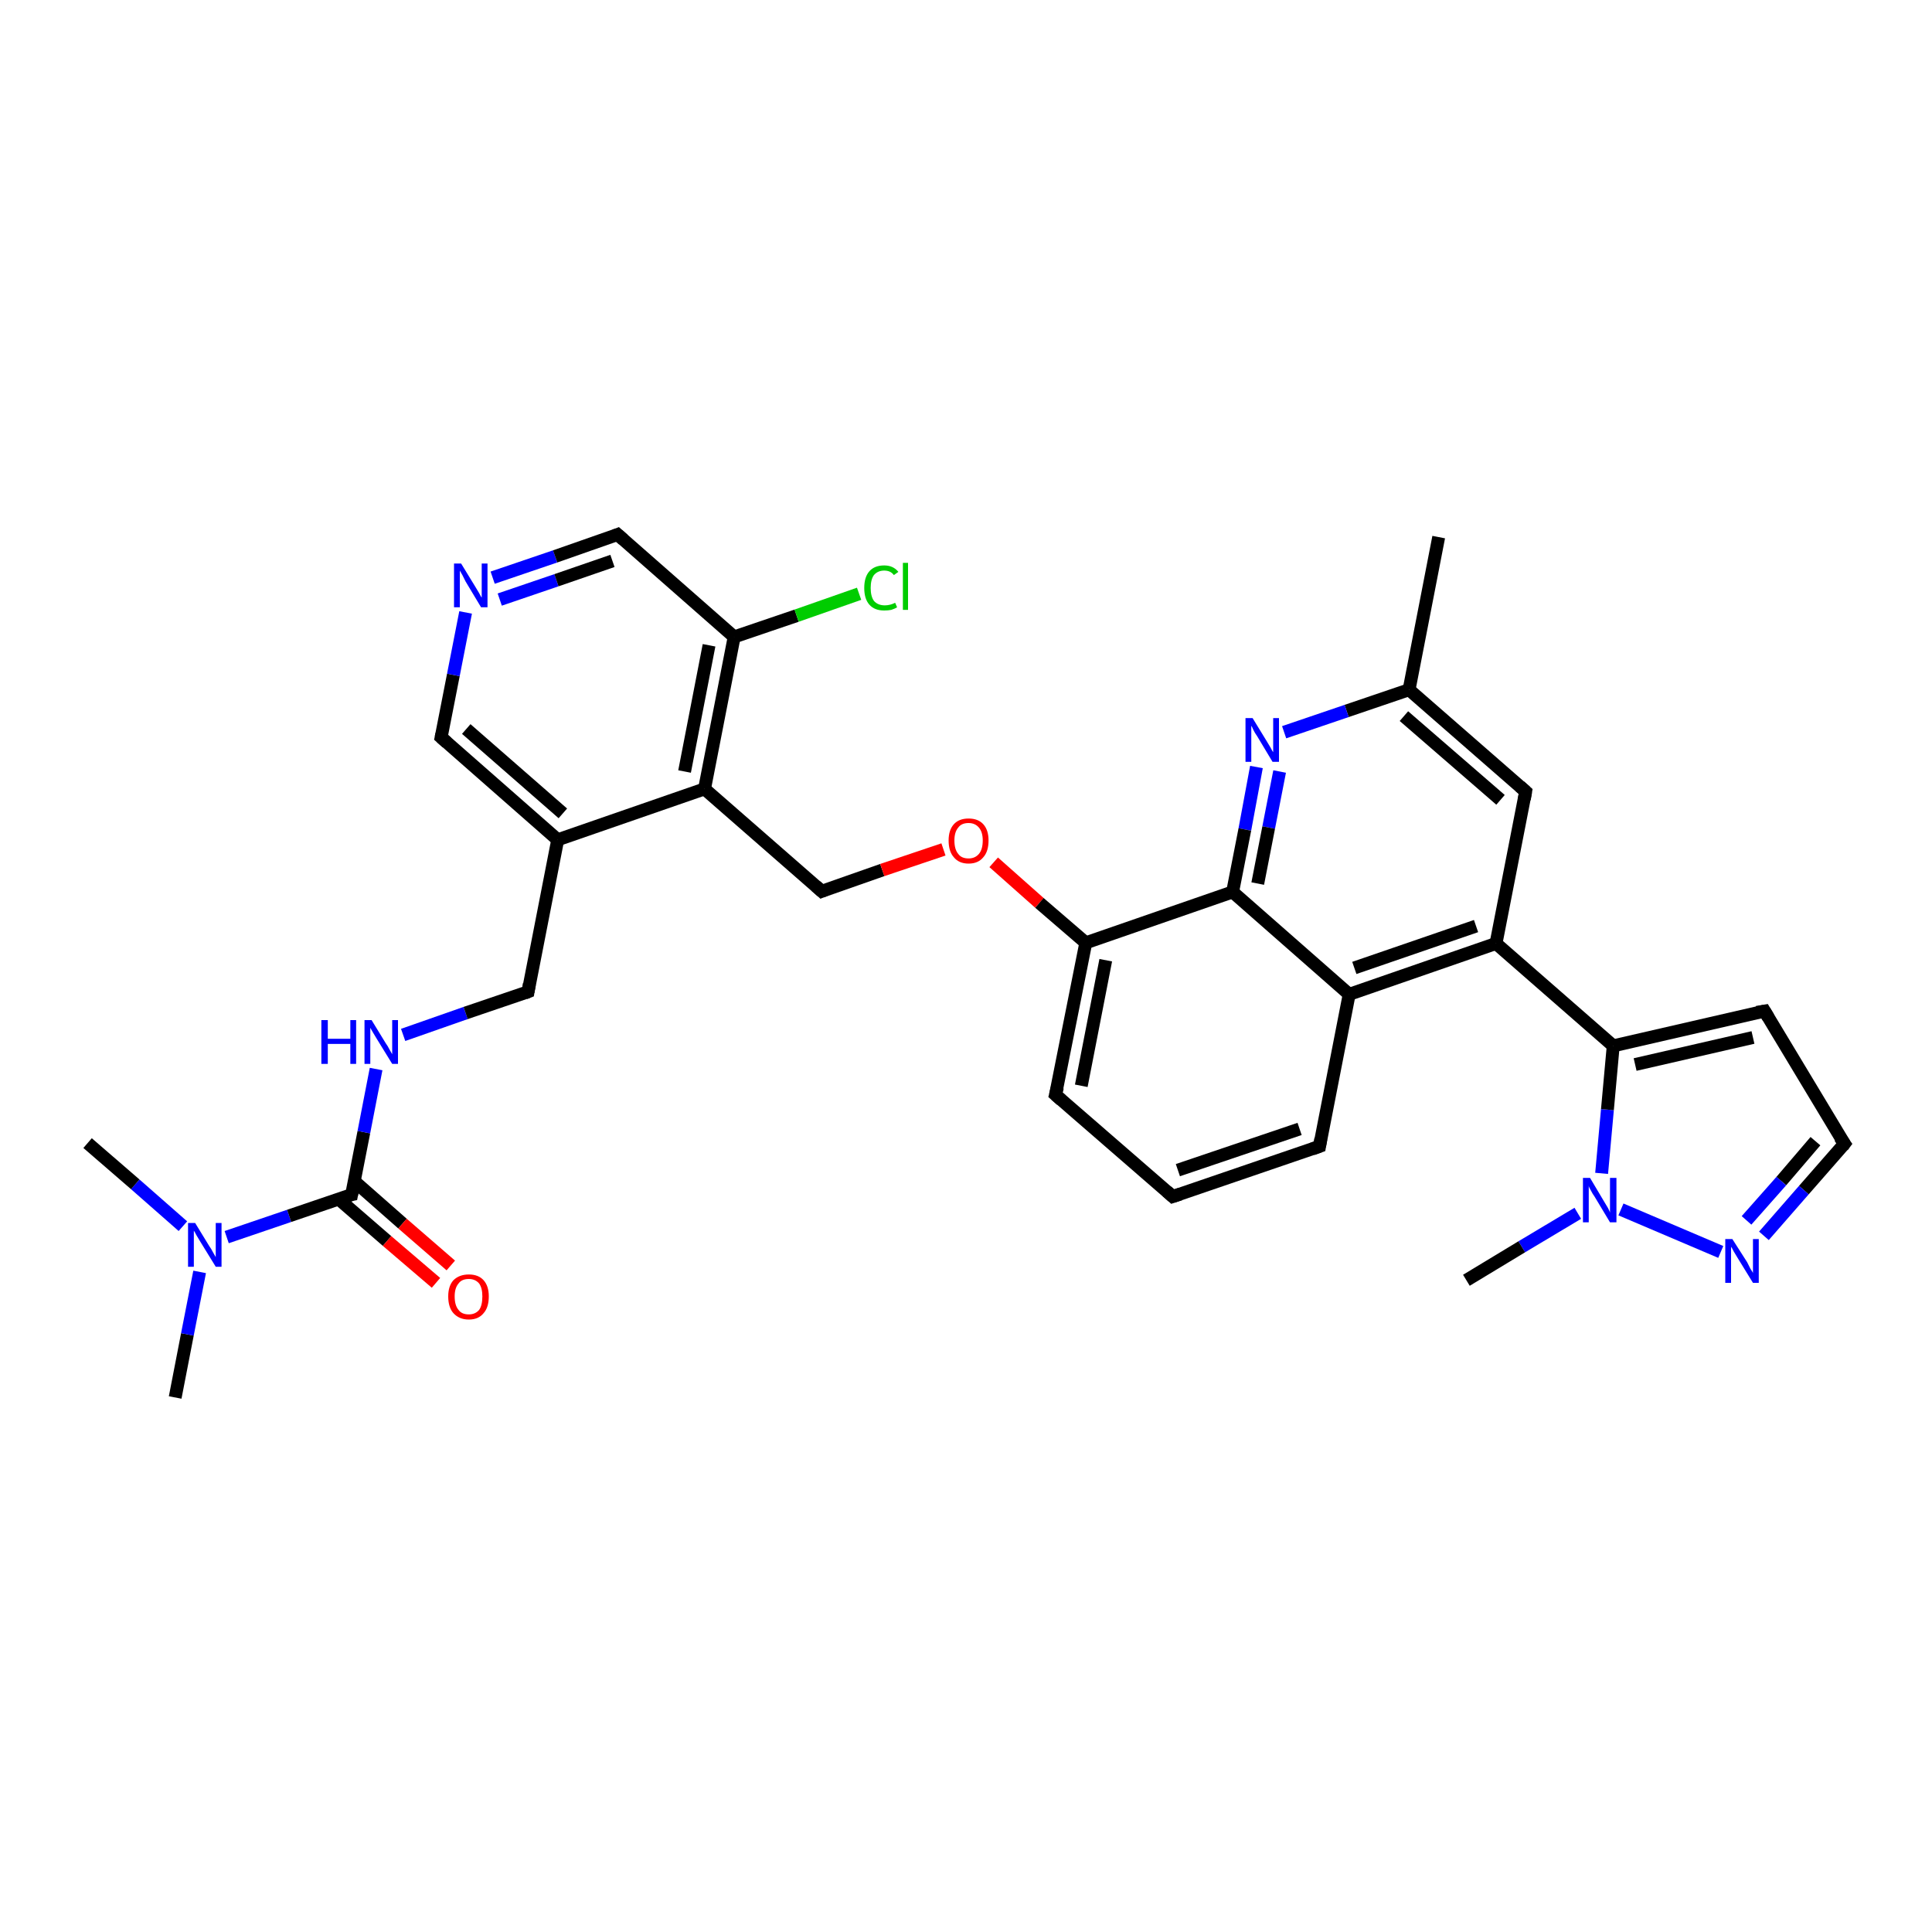 <?xml version='1.0' encoding='iso-8859-1'?>
<svg version='1.1' baseProfile='full'
              xmlns='http://www.w3.org/2000/svg'
                      xmlns:rdkit='http://www.rdkit.org/xml'
                      xmlns:xlink='http://www.w3.org/1999/xlink'
                  xml:space='preserve'
width='300px' height='300px' viewBox='0 0 300 300'>
<!-- END OF HEADER -->
<rect style='opacity:1.0;fill:#FFFFFF;stroke:none' width='300.0' height='300.0' x='0.0' y='0.0'> </rect>
<path class='bond-0 atom-0 atom-1' d='M 27.2,217.0 L 29.1,207.2' style='fill:none;fill-rule:evenodd;stroke:#000000;stroke-width:2.0px;stroke-linecap:butt;stroke-linejoin:miter;stroke-opacity:1' />
<path class='bond-0 atom-0 atom-1' d='M 29.1,207.2 L 31.0,197.5' style='fill:none;fill-rule:evenodd;stroke:#0000FF;stroke-width:2.0px;stroke-linecap:butt;stroke-linejoin:miter;stroke-opacity:1' />
<path class='bond-1 atom-1 atom-2' d='M 28.4,190.4 L 21.0,183.9' style='fill:none;fill-rule:evenodd;stroke:#0000FF;stroke-width:2.0px;stroke-linecap:butt;stroke-linejoin:miter;stroke-opacity:1' />
<path class='bond-1 atom-1 atom-2' d='M 21.0,183.9 L 13.6,177.5' style='fill:none;fill-rule:evenodd;stroke:#000000;stroke-width:2.0px;stroke-linecap:butt;stroke-linejoin:miter;stroke-opacity:1' />
<path class='bond-2 atom-1 atom-3' d='M 35.2,192.1 L 44.9,188.8' style='fill:none;fill-rule:evenodd;stroke:#0000FF;stroke-width:2.0px;stroke-linecap:butt;stroke-linejoin:miter;stroke-opacity:1' />
<path class='bond-2 atom-1 atom-3' d='M 44.9,188.8 L 54.6,185.5' style='fill:none;fill-rule:evenodd;stroke:#000000;stroke-width:2.0px;stroke-linecap:butt;stroke-linejoin:miter;stroke-opacity:1' />
<path class='bond-3 atom-3 atom-4' d='M 52.6,186.2 L 60.1,192.7' style='fill:none;fill-rule:evenodd;stroke:#000000;stroke-width:2.0px;stroke-linecap:butt;stroke-linejoin:miter;stroke-opacity:1' />
<path class='bond-3 atom-3 atom-4' d='M 60.1,192.7 L 67.7,199.2' style='fill:none;fill-rule:evenodd;stroke:#FF0000;stroke-width:2.0px;stroke-linecap:butt;stroke-linejoin:miter;stroke-opacity:1' />
<path class='bond-3 atom-3 atom-4' d='M 55.0,183.4 L 62.5,190.0' style='fill:none;fill-rule:evenodd;stroke:#000000;stroke-width:2.0px;stroke-linecap:butt;stroke-linejoin:miter;stroke-opacity:1' />
<path class='bond-3 atom-3 atom-4' d='M 62.5,190.0 L 70.0,196.5' style='fill:none;fill-rule:evenodd;stroke:#FF0000;stroke-width:2.0px;stroke-linecap:butt;stroke-linejoin:miter;stroke-opacity:1' />
<path class='bond-4 atom-3 atom-5' d='M 54.6,185.5 L 56.5,175.8' style='fill:none;fill-rule:evenodd;stroke:#000000;stroke-width:2.0px;stroke-linecap:butt;stroke-linejoin:miter;stroke-opacity:1' />
<path class='bond-4 atom-3 atom-5' d='M 56.5,175.8 L 58.4,166.0' style='fill:none;fill-rule:evenodd;stroke:#0000FF;stroke-width:2.0px;stroke-linecap:butt;stroke-linejoin:miter;stroke-opacity:1' />
<path class='bond-5 atom-5 atom-6' d='M 62.6,160.7 L 72.3,157.3' style='fill:none;fill-rule:evenodd;stroke:#0000FF;stroke-width:2.0px;stroke-linecap:butt;stroke-linejoin:miter;stroke-opacity:1' />
<path class='bond-5 atom-5 atom-6' d='M 72.3,157.3 L 82.0,154.0' style='fill:none;fill-rule:evenodd;stroke:#000000;stroke-width:2.0px;stroke-linecap:butt;stroke-linejoin:miter;stroke-opacity:1' />
<path class='bond-6 atom-6 atom-7' d='M 82.0,154.0 L 86.6,130.4' style='fill:none;fill-rule:evenodd;stroke:#000000;stroke-width:2.0px;stroke-linecap:butt;stroke-linejoin:miter;stroke-opacity:1' />
<path class='bond-7 atom-7 atom-8' d='M 86.6,130.4 L 68.5,114.5' style='fill:none;fill-rule:evenodd;stroke:#000000;stroke-width:2.0px;stroke-linecap:butt;stroke-linejoin:miter;stroke-opacity:1' />
<path class='bond-7 atom-7 atom-8' d='M 87.4,126.3 L 72.4,113.2' style='fill:none;fill-rule:evenodd;stroke:#000000;stroke-width:2.0px;stroke-linecap:butt;stroke-linejoin:miter;stroke-opacity:1' />
<path class='bond-8 atom-8 atom-9' d='M 68.5,114.5 L 70.4,104.8' style='fill:none;fill-rule:evenodd;stroke:#000000;stroke-width:2.0px;stroke-linecap:butt;stroke-linejoin:miter;stroke-opacity:1' />
<path class='bond-8 atom-8 atom-9' d='M 70.4,104.8 L 72.3,95.1' style='fill:none;fill-rule:evenodd;stroke:#0000FF;stroke-width:2.0px;stroke-linecap:butt;stroke-linejoin:miter;stroke-opacity:1' />
<path class='bond-9 atom-9 atom-10' d='M 76.5,89.7 L 86.2,86.4' style='fill:none;fill-rule:evenodd;stroke:#0000FF;stroke-width:2.0px;stroke-linecap:butt;stroke-linejoin:miter;stroke-opacity:1' />
<path class='bond-9 atom-9 atom-10' d='M 86.2,86.4 L 95.9,83.0' style='fill:none;fill-rule:evenodd;stroke:#000000;stroke-width:2.0px;stroke-linecap:butt;stroke-linejoin:miter;stroke-opacity:1' />
<path class='bond-9 atom-9 atom-10' d='M 77.6,93.1 L 86.4,90.1' style='fill:none;fill-rule:evenodd;stroke:#0000FF;stroke-width:2.0px;stroke-linecap:butt;stroke-linejoin:miter;stroke-opacity:1' />
<path class='bond-9 atom-9 atom-10' d='M 86.4,90.1 L 95.1,87.1' style='fill:none;fill-rule:evenodd;stroke:#000000;stroke-width:2.0px;stroke-linecap:butt;stroke-linejoin:miter;stroke-opacity:1' />
<path class='bond-10 atom-10 atom-11' d='M 95.9,83.0 L 114.0,98.9' style='fill:none;fill-rule:evenodd;stroke:#000000;stroke-width:2.0px;stroke-linecap:butt;stroke-linejoin:miter;stroke-opacity:1' />
<path class='bond-11 atom-11 atom-12' d='M 114.0,98.9 L 123.7,95.6' style='fill:none;fill-rule:evenodd;stroke:#000000;stroke-width:2.0px;stroke-linecap:butt;stroke-linejoin:miter;stroke-opacity:1' />
<path class='bond-11 atom-11 atom-12' d='M 123.7,95.6 L 133.4,92.2' style='fill:none;fill-rule:evenodd;stroke:#00CC00;stroke-width:2.0px;stroke-linecap:butt;stroke-linejoin:miter;stroke-opacity:1' />
<path class='bond-12 atom-11 atom-13' d='M 114.0,98.9 L 109.4,122.5' style='fill:none;fill-rule:evenodd;stroke:#000000;stroke-width:2.0px;stroke-linecap:butt;stroke-linejoin:miter;stroke-opacity:1' />
<path class='bond-12 atom-11 atom-13' d='M 110.1,100.2 L 106.3,119.8' style='fill:none;fill-rule:evenodd;stroke:#000000;stroke-width:2.0px;stroke-linecap:butt;stroke-linejoin:miter;stroke-opacity:1' />
<path class='bond-13 atom-13 atom-14' d='M 109.4,122.5 L 127.6,138.4' style='fill:none;fill-rule:evenodd;stroke:#000000;stroke-width:2.0px;stroke-linecap:butt;stroke-linejoin:miter;stroke-opacity:1' />
<path class='bond-14 atom-14 atom-15' d='M 127.6,138.4 L 137.0,135.1' style='fill:none;fill-rule:evenodd;stroke:#000000;stroke-width:2.0px;stroke-linecap:butt;stroke-linejoin:miter;stroke-opacity:1' />
<path class='bond-14 atom-14 atom-15' d='M 137.0,135.1 L 146.5,131.9' style='fill:none;fill-rule:evenodd;stroke:#FF0000;stroke-width:2.0px;stroke-linecap:butt;stroke-linejoin:miter;stroke-opacity:1' />
<path class='bond-15 atom-15 atom-16' d='M 154.3,133.9 L 161.4,140.2' style='fill:none;fill-rule:evenodd;stroke:#FF0000;stroke-width:2.0px;stroke-linecap:butt;stroke-linejoin:miter;stroke-opacity:1' />
<path class='bond-15 atom-15 atom-16' d='M 161.4,140.2 L 168.6,146.4' style='fill:none;fill-rule:evenodd;stroke:#000000;stroke-width:2.0px;stroke-linecap:butt;stroke-linejoin:miter;stroke-opacity:1' />
<path class='bond-16 atom-16 atom-17' d='M 168.6,146.4 L 163.9,170.0' style='fill:none;fill-rule:evenodd;stroke:#000000;stroke-width:2.0px;stroke-linecap:butt;stroke-linejoin:miter;stroke-opacity:1' />
<path class='bond-16 atom-16 atom-17' d='M 171.7,149.1 L 167.9,168.6' style='fill:none;fill-rule:evenodd;stroke:#000000;stroke-width:2.0px;stroke-linecap:butt;stroke-linejoin:miter;stroke-opacity:1' />
<path class='bond-17 atom-17 atom-18' d='M 163.9,170.0 L 182.1,185.8' style='fill:none;fill-rule:evenodd;stroke:#000000;stroke-width:2.0px;stroke-linecap:butt;stroke-linejoin:miter;stroke-opacity:1' />
<path class='bond-18 atom-18 atom-19' d='M 182.1,185.8 L 204.9,178.0' style='fill:none;fill-rule:evenodd;stroke:#000000;stroke-width:2.0px;stroke-linecap:butt;stroke-linejoin:miter;stroke-opacity:1' />
<path class='bond-18 atom-18 atom-19' d='M 182.9,181.7 L 201.8,175.3' style='fill:none;fill-rule:evenodd;stroke:#000000;stroke-width:2.0px;stroke-linecap:butt;stroke-linejoin:miter;stroke-opacity:1' />
<path class='bond-19 atom-19 atom-20' d='M 204.9,178.0 L 209.5,154.4' style='fill:none;fill-rule:evenodd;stroke:#000000;stroke-width:2.0px;stroke-linecap:butt;stroke-linejoin:miter;stroke-opacity:1' />
<path class='bond-20 atom-20 atom-21' d='M 209.5,154.4 L 232.3,146.5' style='fill:none;fill-rule:evenodd;stroke:#000000;stroke-width:2.0px;stroke-linecap:butt;stroke-linejoin:miter;stroke-opacity:1' />
<path class='bond-20 atom-20 atom-21' d='M 210.3,150.3 L 229.2,143.8' style='fill:none;fill-rule:evenodd;stroke:#000000;stroke-width:2.0px;stroke-linecap:butt;stroke-linejoin:miter;stroke-opacity:1' />
<path class='bond-21 atom-21 atom-22' d='M 232.3,146.5 L 236.9,122.9' style='fill:none;fill-rule:evenodd;stroke:#000000;stroke-width:2.0px;stroke-linecap:butt;stroke-linejoin:miter;stroke-opacity:1' />
<path class='bond-22 atom-22 atom-23' d='M 236.9,122.9 L 218.8,107.1' style='fill:none;fill-rule:evenodd;stroke:#000000;stroke-width:2.0px;stroke-linecap:butt;stroke-linejoin:miter;stroke-opacity:1' />
<path class='bond-22 atom-22 atom-23' d='M 233.0,124.2 L 218.0,111.2' style='fill:none;fill-rule:evenodd;stroke:#000000;stroke-width:2.0px;stroke-linecap:butt;stroke-linejoin:miter;stroke-opacity:1' />
<path class='bond-23 atom-23 atom-24' d='M 218.8,107.1 L 223.4,83.4' style='fill:none;fill-rule:evenodd;stroke:#000000;stroke-width:2.0px;stroke-linecap:butt;stroke-linejoin:miter;stroke-opacity:1' />
<path class='bond-24 atom-23 atom-25' d='M 218.8,107.1 L 209.1,110.4' style='fill:none;fill-rule:evenodd;stroke:#000000;stroke-width:2.0px;stroke-linecap:butt;stroke-linejoin:miter;stroke-opacity:1' />
<path class='bond-24 atom-23 atom-25' d='M 209.1,110.4 L 199.4,113.7' style='fill:none;fill-rule:evenodd;stroke:#0000FF;stroke-width:2.0px;stroke-linecap:butt;stroke-linejoin:miter;stroke-opacity:1' />
<path class='bond-25 atom-25 atom-26' d='M 195.1,119.1 L 193.3,128.8' style='fill:none;fill-rule:evenodd;stroke:#0000FF;stroke-width:2.0px;stroke-linecap:butt;stroke-linejoin:miter;stroke-opacity:1' />
<path class='bond-25 atom-25 atom-26' d='M 193.3,128.8 L 191.4,138.5' style='fill:none;fill-rule:evenodd;stroke:#000000;stroke-width:2.0px;stroke-linecap:butt;stroke-linejoin:miter;stroke-opacity:1' />
<path class='bond-25 atom-25 atom-26' d='M 198.7,119.8 L 197.0,128.5' style='fill:none;fill-rule:evenodd;stroke:#0000FF;stroke-width:2.0px;stroke-linecap:butt;stroke-linejoin:miter;stroke-opacity:1' />
<path class='bond-25 atom-25 atom-26' d='M 197.0,128.5 L 195.3,137.2' style='fill:none;fill-rule:evenodd;stroke:#000000;stroke-width:2.0px;stroke-linecap:butt;stroke-linejoin:miter;stroke-opacity:1' />
<path class='bond-26 atom-21 atom-27' d='M 232.3,146.5 L 250.5,162.4' style='fill:none;fill-rule:evenodd;stroke:#000000;stroke-width:2.0px;stroke-linecap:butt;stroke-linejoin:miter;stroke-opacity:1' />
<path class='bond-27 atom-27 atom-28' d='M 250.5,162.4 L 274.0,157.0' style='fill:none;fill-rule:evenodd;stroke:#000000;stroke-width:2.0px;stroke-linecap:butt;stroke-linejoin:miter;stroke-opacity:1' />
<path class='bond-27 atom-27 atom-28' d='M 253.9,165.3 L 272.2,161.1' style='fill:none;fill-rule:evenodd;stroke:#000000;stroke-width:2.0px;stroke-linecap:butt;stroke-linejoin:miter;stroke-opacity:1' />
<path class='bond-28 atom-28 atom-29' d='M 274.0,157.0 L 286.4,177.6' style='fill:none;fill-rule:evenodd;stroke:#000000;stroke-width:2.0px;stroke-linecap:butt;stroke-linejoin:miter;stroke-opacity:1' />
<path class='bond-29 atom-29 atom-30' d='M 286.4,177.6 L 280.1,184.8' style='fill:none;fill-rule:evenodd;stroke:#000000;stroke-width:2.0px;stroke-linecap:butt;stroke-linejoin:miter;stroke-opacity:1' />
<path class='bond-29 atom-29 atom-30' d='M 280.1,184.8 L 273.9,191.9' style='fill:none;fill-rule:evenodd;stroke:#0000FF;stroke-width:2.0px;stroke-linecap:butt;stroke-linejoin:miter;stroke-opacity:1' />
<path class='bond-29 atom-29 atom-30' d='M 281.9,177.2 L 276.6,183.4' style='fill:none;fill-rule:evenodd;stroke:#000000;stroke-width:2.0px;stroke-linecap:butt;stroke-linejoin:miter;stroke-opacity:1' />
<path class='bond-29 atom-29 atom-30' d='M 276.6,183.4 L 271.2,189.5' style='fill:none;fill-rule:evenodd;stroke:#0000FF;stroke-width:2.0px;stroke-linecap:butt;stroke-linejoin:miter;stroke-opacity:1' />
<path class='bond-30 atom-30 atom-31' d='M 267.2,194.4 L 251.7,187.8' style='fill:none;fill-rule:evenodd;stroke:#0000FF;stroke-width:2.0px;stroke-linecap:butt;stroke-linejoin:miter;stroke-opacity:1' />
<path class='bond-31 atom-31 atom-32' d='M 245.0,188.4 L 236.3,193.6' style='fill:none;fill-rule:evenodd;stroke:#0000FF;stroke-width:2.0px;stroke-linecap:butt;stroke-linejoin:miter;stroke-opacity:1' />
<path class='bond-31 atom-31 atom-32' d='M 236.3,193.6 L 227.7,198.8' style='fill:none;fill-rule:evenodd;stroke:#000000;stroke-width:2.0px;stroke-linecap:butt;stroke-linejoin:miter;stroke-opacity:1' />
<path class='bond-32 atom-13 atom-7' d='M 109.4,122.5 L 86.6,130.4' style='fill:none;fill-rule:evenodd;stroke:#000000;stroke-width:2.0px;stroke-linecap:butt;stroke-linejoin:miter;stroke-opacity:1' />
<path class='bond-33 atom-26 atom-16' d='M 191.4,138.5 L 168.6,146.4' style='fill:none;fill-rule:evenodd;stroke:#000000;stroke-width:2.0px;stroke-linecap:butt;stroke-linejoin:miter;stroke-opacity:1' />
<path class='bond-34 atom-31 atom-27' d='M 248.7,182.2 L 249.6,172.3' style='fill:none;fill-rule:evenodd;stroke:#0000FF;stroke-width:2.0px;stroke-linecap:butt;stroke-linejoin:miter;stroke-opacity:1' />
<path class='bond-34 atom-31 atom-27' d='M 249.6,172.3 L 250.5,162.4' style='fill:none;fill-rule:evenodd;stroke:#000000;stroke-width:2.0px;stroke-linecap:butt;stroke-linejoin:miter;stroke-opacity:1' />
<path class='bond-35 atom-26 atom-20' d='M 191.4,138.5 L 209.5,154.4' style='fill:none;fill-rule:evenodd;stroke:#000000;stroke-width:2.0px;stroke-linecap:butt;stroke-linejoin:miter;stroke-opacity:1' />
<path d='M 54.1,185.6 L 54.6,185.5 L 54.7,185.0' style='fill:none;stroke:#000000;stroke-width:2.0px;stroke-linecap:butt;stroke-linejoin:miter;stroke-opacity:1;' />
<path d='M 81.5,154.2 L 82.0,154.0 L 82.2,152.8' style='fill:none;stroke:#000000;stroke-width:2.0px;stroke-linecap:butt;stroke-linejoin:miter;stroke-opacity:1;' />
<path d='M 69.4,115.3 L 68.5,114.5 L 68.6,114.0' style='fill:none;stroke:#000000;stroke-width:2.0px;stroke-linecap:butt;stroke-linejoin:miter;stroke-opacity:1;' />
<path d='M 95.4,83.2 L 95.9,83.0 L 96.8,83.8' style='fill:none;stroke:#000000;stroke-width:2.0px;stroke-linecap:butt;stroke-linejoin:miter;stroke-opacity:1;' />
<path d='M 126.7,137.6 L 127.6,138.4 L 128.1,138.2' style='fill:none;stroke:#000000;stroke-width:2.0px;stroke-linecap:butt;stroke-linejoin:miter;stroke-opacity:1;' />
<path d='M 164.2,168.8 L 163.9,170.0 L 164.8,170.8' style='fill:none;stroke:#000000;stroke-width:2.0px;stroke-linecap:butt;stroke-linejoin:miter;stroke-opacity:1;' />
<path d='M 181.2,185.0 L 182.1,185.8 L 183.3,185.4' style='fill:none;stroke:#000000;stroke-width:2.0px;stroke-linecap:butt;stroke-linejoin:miter;stroke-opacity:1;' />
<path d='M 203.8,178.4 L 204.9,178.0 L 205.1,176.8' style='fill:none;stroke:#000000;stroke-width:2.0px;stroke-linecap:butt;stroke-linejoin:miter;stroke-opacity:1;' />
<path d='M 236.7,124.1 L 236.9,122.9 L 236.0,122.1' style='fill:none;stroke:#000000;stroke-width:2.0px;stroke-linecap:butt;stroke-linejoin:miter;stroke-opacity:1;' />
<path d='M 272.8,157.2 L 274.0,157.0 L 274.6,158.0' style='fill:none;stroke:#000000;stroke-width:2.0px;stroke-linecap:butt;stroke-linejoin:miter;stroke-opacity:1;' />
<path d='M 285.7,176.6 L 286.4,177.6 L 286.1,178.0' style='fill:none;stroke:#000000;stroke-width:2.0px;stroke-linecap:butt;stroke-linejoin:miter;stroke-opacity:1;' />
<path class='atom-1' d='M 30.3 189.9
L 32.5 193.5
Q 32.8 193.9, 33.1 194.5
Q 33.5 195.2, 33.5 195.2
L 33.5 189.9
L 34.4 189.9
L 34.4 196.7
L 33.5 196.7
L 31.1 192.8
Q 30.8 192.3, 30.5 191.8
Q 30.2 191.2, 30.1 191.1
L 30.1 196.7
L 29.2 196.7
L 29.2 189.9
L 30.3 189.9
' fill='#0000FF'/>
<path class='atom-4' d='M 69.6 201.3
Q 69.6 199.7, 70.4 198.8
Q 71.3 197.9, 72.8 197.9
Q 74.3 197.9, 75.1 198.8
Q 75.9 199.7, 75.9 201.3
Q 75.9 203.0, 75.1 203.9
Q 74.3 204.9, 72.8 204.9
Q 71.3 204.9, 70.4 203.9
Q 69.6 203.0, 69.6 201.3
M 72.8 204.1
Q 73.8 204.1, 74.4 203.4
Q 74.9 202.7, 74.9 201.3
Q 74.9 200.0, 74.4 199.3
Q 73.8 198.6, 72.8 198.6
Q 71.7 198.6, 71.2 199.3
Q 70.6 200.0, 70.6 201.3
Q 70.6 202.7, 71.2 203.4
Q 71.7 204.1, 72.8 204.1
' fill='#FF0000'/>
<path class='atom-5' d='M 49.9 158.4
L 50.9 158.4
L 50.9 161.3
L 54.4 161.3
L 54.4 158.4
L 55.3 158.4
L 55.3 165.2
L 54.4 165.2
L 54.4 162.1
L 50.9 162.1
L 50.9 165.2
L 49.9 165.2
L 49.9 158.4
' fill='#0000FF'/>
<path class='atom-5' d='M 57.7 158.4
L 59.9 162.0
Q 60.2 162.4, 60.5 163.0
Q 60.9 163.7, 60.9 163.7
L 60.9 158.4
L 61.8 158.4
L 61.8 165.2
L 60.9 165.2
L 58.5 161.3
Q 58.2 160.8, 57.9 160.3
Q 57.6 159.8, 57.5 159.6
L 57.5 165.2
L 56.6 165.2
L 56.6 158.4
L 57.7 158.4
' fill='#0000FF'/>
<path class='atom-9' d='M 71.6 87.5
L 73.8 91.1
Q 74.0 91.4, 74.4 92.1
Q 74.7 92.7, 74.8 92.8
L 74.8 87.5
L 75.7 87.5
L 75.7 94.3
L 74.7 94.3
L 72.3 90.3
Q 72.1 89.9, 71.8 89.3
Q 71.5 88.8, 71.4 88.6
L 71.4 94.3
L 70.5 94.3
L 70.5 87.5
L 71.6 87.5
' fill='#0000FF'/>
<path class='atom-12' d='M 134.2 91.3
Q 134.2 89.6, 135.0 88.7
Q 135.8 87.8, 137.3 87.8
Q 138.7 87.8, 139.5 88.8
L 138.8 89.3
Q 138.3 88.6, 137.3 88.6
Q 136.3 88.6, 135.7 89.3
Q 135.2 90.0, 135.2 91.3
Q 135.2 92.6, 135.7 93.3
Q 136.3 94.0, 137.4 94.0
Q 138.2 94.0, 139.0 93.6
L 139.3 94.3
Q 139.0 94.5, 138.4 94.7
Q 137.9 94.8, 137.3 94.8
Q 135.8 94.8, 135.0 93.9
Q 134.2 93.0, 134.2 91.3
' fill='#00CC00'/>
<path class='atom-12' d='M 140.2 87.4
L 141.0 87.4
L 141.0 94.7
L 140.2 94.7
L 140.2 87.4
' fill='#00CC00'/>
<path class='atom-15' d='M 147.3 130.5
Q 147.3 128.9, 148.1 128.0
Q 148.9 127.1, 150.4 127.1
Q 151.9 127.1, 152.7 128.0
Q 153.5 128.9, 153.5 130.5
Q 153.5 132.2, 152.7 133.1
Q 151.9 134.1, 150.4 134.1
Q 148.9 134.1, 148.1 133.1
Q 147.3 132.2, 147.3 130.5
M 150.4 133.3
Q 151.4 133.3, 152.0 132.6
Q 152.6 131.9, 152.6 130.5
Q 152.6 129.2, 152.0 128.5
Q 151.4 127.8, 150.4 127.8
Q 149.3 127.8, 148.8 128.5
Q 148.2 129.2, 148.2 130.5
Q 148.2 131.9, 148.8 132.6
Q 149.3 133.3, 150.4 133.3
' fill='#FF0000'/>
<path class='atom-25' d='M 194.5 111.5
L 196.7 115.1
Q 196.9 115.4, 197.3 116.1
Q 197.6 116.7, 197.7 116.8
L 197.7 111.5
L 198.6 111.5
L 198.6 118.3
L 197.6 118.3
L 195.2 114.3
Q 194.9 113.9, 194.6 113.3
Q 194.4 112.8, 194.3 112.7
L 194.3 118.3
L 193.4 118.3
L 193.4 111.5
L 194.5 111.5
' fill='#0000FF'/>
<path class='atom-30' d='M 269.0 192.4
L 271.3 196.0
Q 271.5 196.4, 271.8 197.0
Q 272.2 197.6, 272.2 197.7
L 272.2 192.4
L 273.1 192.4
L 273.1 199.2
L 272.2 199.2
L 269.8 195.3
Q 269.5 194.8, 269.2 194.3
Q 268.9 193.7, 268.8 193.6
L 268.8 199.2
L 267.9 199.2
L 267.9 192.4
L 269.0 192.4
' fill='#0000FF'/>
<path class='atom-31' d='M 246.9 182.9
L 249.1 186.6
Q 249.3 186.9, 249.7 187.6
Q 250.0 188.2, 250.0 188.3
L 250.0 182.9
L 251.0 182.9
L 251.0 189.8
L 250.0 189.8
L 247.6 185.8
Q 247.3 185.4, 247.0 184.8
Q 246.7 184.3, 246.7 184.1
L 246.7 189.8
L 245.8 189.8
L 245.8 182.9
L 246.9 182.9
' fill='#0000FF'/>
</svg>
